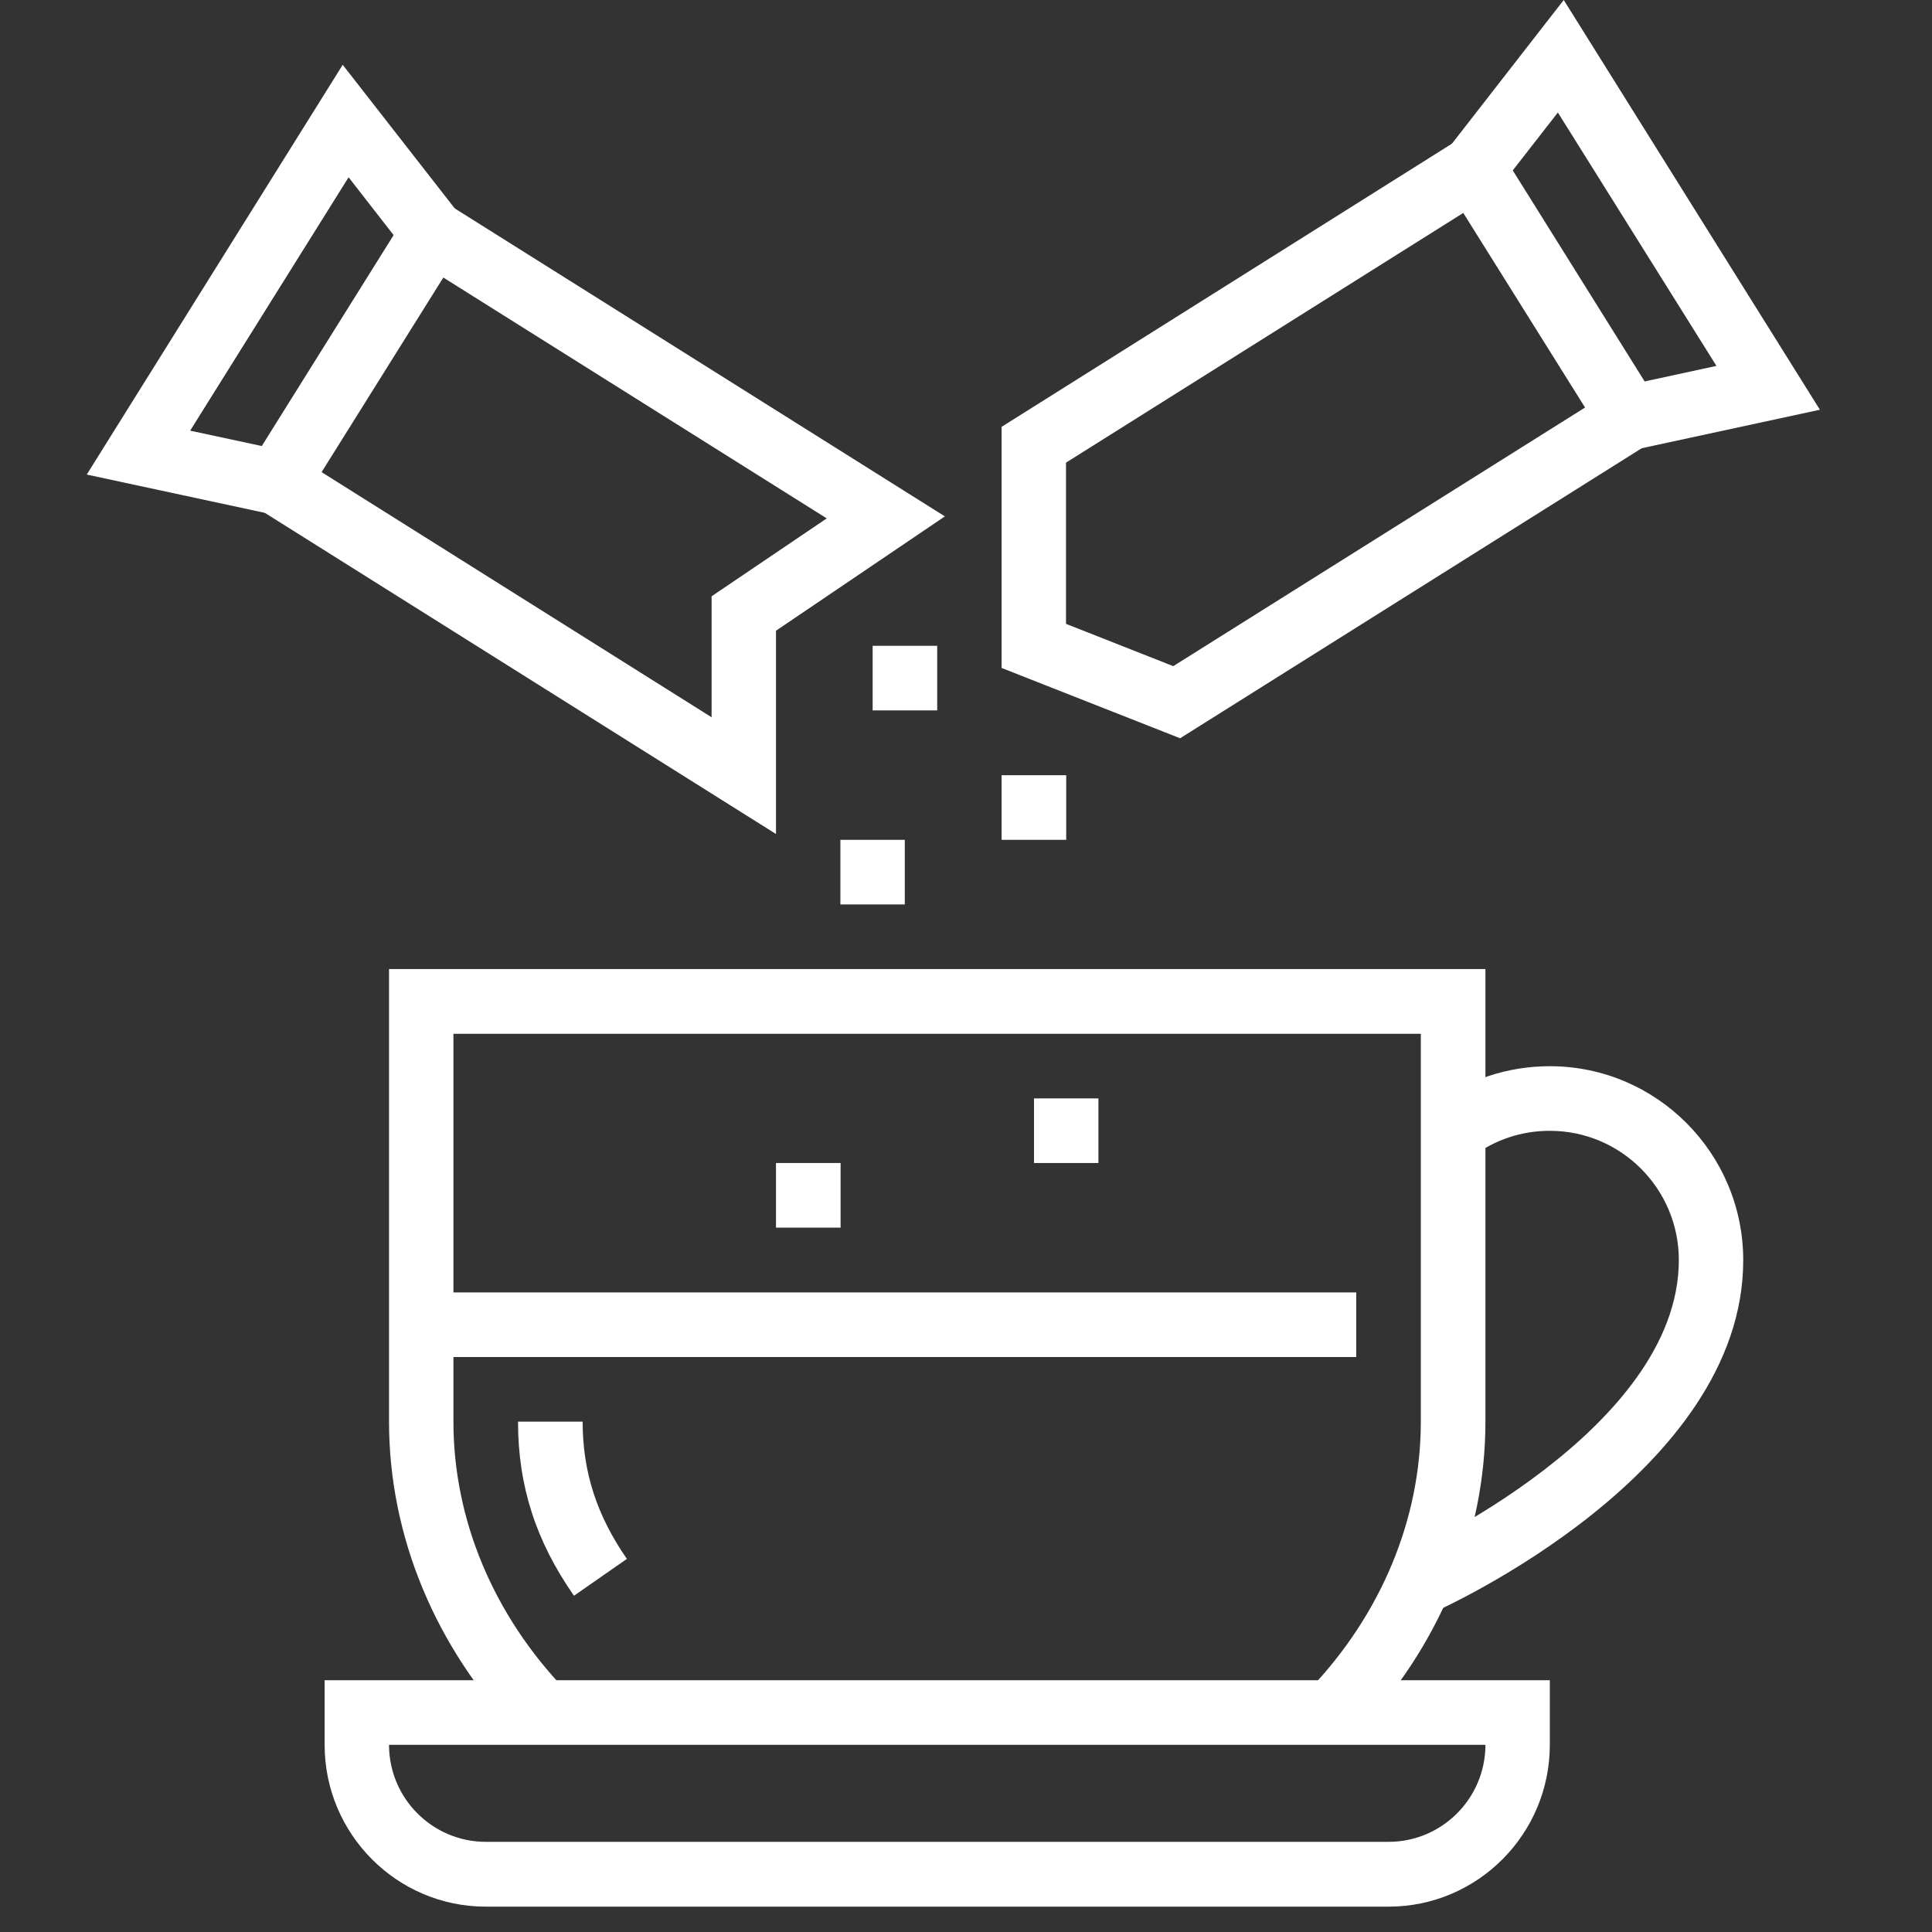 <?xml version="1.0" encoding="UTF-8"?> <svg xmlns="http://www.w3.org/2000/svg" xmlns:xlink="http://www.w3.org/1999/xlink" width="50" zoomAndPan="magnify" viewBox="0 0 37.5 37.5" height="50" preserveAspectRatio="xMidYMid meet" version="1.0"><rect x="0" y="0" width="37.5" height="37.5" fill="#333333" stroke="none"/><defs><clipPath id="58d213460f"><path d="M 6 32 L 31 32 L 31 37.008 L 6 37.008 Z M 6 32 " clip-rule="nonzero"></path></clipPath><clipPath id="f2eba465ce"><path d="M 1.684 1 L 9 1 L 9 10 L 1.684 10 Z M 1.684 1 " clip-rule="nonzero"></path></clipPath><clipPath id="d3fd815ce5"><path d="M 28 0 L 35.324 0 L 35.324 9 L 28 9 Z M 28 0 " clip-rule="nonzero"></path></clipPath></defs><path fill="#ffffff" d="M 11.141 30.973 C 10.398 29.91 10.055 28.836 10.055 27.594 L 11.309 27.594 C 11.309 28.566 11.582 29.414 12.168 30.258 Z M 11.141 30.973 " fill-opacity="1" fill-rule="nonzero"></path><path fill="#ffffff" d="M 26.324 25.086 L 8.176 25.086 L 8.176 26.34 L 26.324 26.34 Z M 26.324 25.086 " fill-opacity="1" fill-rule="nonzero"></path><path fill="#ffffff" d="M 26.309 33.676 L 25.406 32.805 C 26.805 31.344 27.578 29.492 27.578 27.594 L 27.578 20.066 L 8.801 20.066 L 8.801 27.594 C 8.801 29.492 9.574 31.344 10.977 32.805 L 10.074 33.676 C 8.449 31.977 7.551 29.816 7.551 27.594 L 7.551 18.809 L 28.832 18.809 L 28.832 27.594 C 28.832 29.816 27.934 31.977 26.309 33.676 Z M 26.309 33.676 " fill-opacity="1" fill-rule="nonzero"></path><g clip-path="url(#58d213460f)"><path fill="#ffffff" d="M 26.953 37.008 L 9.43 37.008 C 7.703 37.008 6.301 35.598 6.301 33.867 L 6.301 32.613 L 30.082 32.613 L 30.082 33.867 C 30.082 35.598 28.68 37.008 26.953 37.008 Z M 7.551 33.867 C 7.551 34.906 8.395 35.75 9.43 35.75 L 26.953 35.75 C 27.988 35.75 28.832 34.906 28.832 33.867 Z M 7.551 33.867 " fill-opacity="1" fill-rule="nonzero"></path></g><path fill="#ffffff" d="M 27.797 31.305 L 27.293 30.16 C 27.344 30.137 32.586 27.766 32.586 24.457 C 32.586 23.074 31.465 21.949 30.082 21.949 C 29.535 21.949 29.016 22.121 28.578 22.449 L 27.828 21.445 C 28.484 20.953 29.262 20.695 30.082 20.695 C 32.152 20.695 33.836 22.383 33.836 24.461 C 33.836 28.586 28.043 31.199 27.797 31.309 Z M 27.797 31.305 " fill-opacity="1" fill-rule="nonzero"></path><path fill="#ffffff" d="M 16.316 22.574 L 15.062 22.574 L 15.062 23.828 L 16.316 23.828 Z M 16.316 22.574 " fill-opacity="1" fill-rule="nonzero"></path><path fill="#ffffff" d="M 21.32 21.32 L 20.07 21.32 L 20.07 22.574 L 21.32 22.574 Z M 21.32 21.32 " fill-opacity="1" fill-rule="nonzero"></path><path fill="#ffffff" d="M 17.562 16.301 L 16.312 16.301 L 16.312 17.555 L 17.562 17.555 Z M 17.562 16.301 " fill-opacity="1" fill-rule="nonzero"></path><path fill="#ffffff" d="M 20.695 15.047 L 19.441 15.047 L 19.441 16.301 L 20.695 16.301 Z M 20.695 15.047 " fill-opacity="1" fill-rule="nonzero"></path><path fill="#ffffff" d="M 18.191 12.535 L 16.938 12.535 L 16.938 13.789 L 18.191 13.789 Z M 18.191 12.535 " fill-opacity="1" fill-rule="nonzero"></path><path fill="#ffffff" d="M 15.062 16.188 L 4.516 9.562 L 8.207 3.656 L 18.34 10.023 L 15.062 12.242 Z M 6.242 9.164 L 13.812 13.922 L 13.812 11.574 L 16.047 10.062 L 8.605 5.387 Z M 6.242 9.164 " fill-opacity="1" fill-rule="nonzero"></path><g clip-path="url(#f2eba465ce)"><path fill="#ffffff" d="M 5.246 9.977 L 1.684 9.211 L 6.652 1.258 L 8.898 4.137 L 7.91 4.91 L 6.766 3.441 L 3.691 8.359 L 5.512 8.75 Z M 5.246 9.977 " fill-opacity="1" fill-rule="nonzero"></path></g><path fill="#ffffff" d="M 22.902 14.328 L 19.441 12.965 L 19.441 8.285 L 28.797 2.402 L 32.488 8.309 L 22.902 14.332 Z M 20.691 12.109 L 22.773 12.93 L 30.766 7.91 L 28.402 4.133 L 20.691 8.98 Z M 20.691 12.109 " fill-opacity="1" fill-rule="nonzero"></path><g clip-path="url(#d3fd815ce5)"><path fill="#ffffff" d="M 31.758 8.723 L 31.496 7.496 L 33.316 7.102 L 30.238 2.184 L 29.094 3.652 L 28.109 2.883 L 30.352 0 L 35.324 7.953 Z M 31.758 8.723 " fill-opacity="1" fill-rule="nonzero"></path></g></svg> 